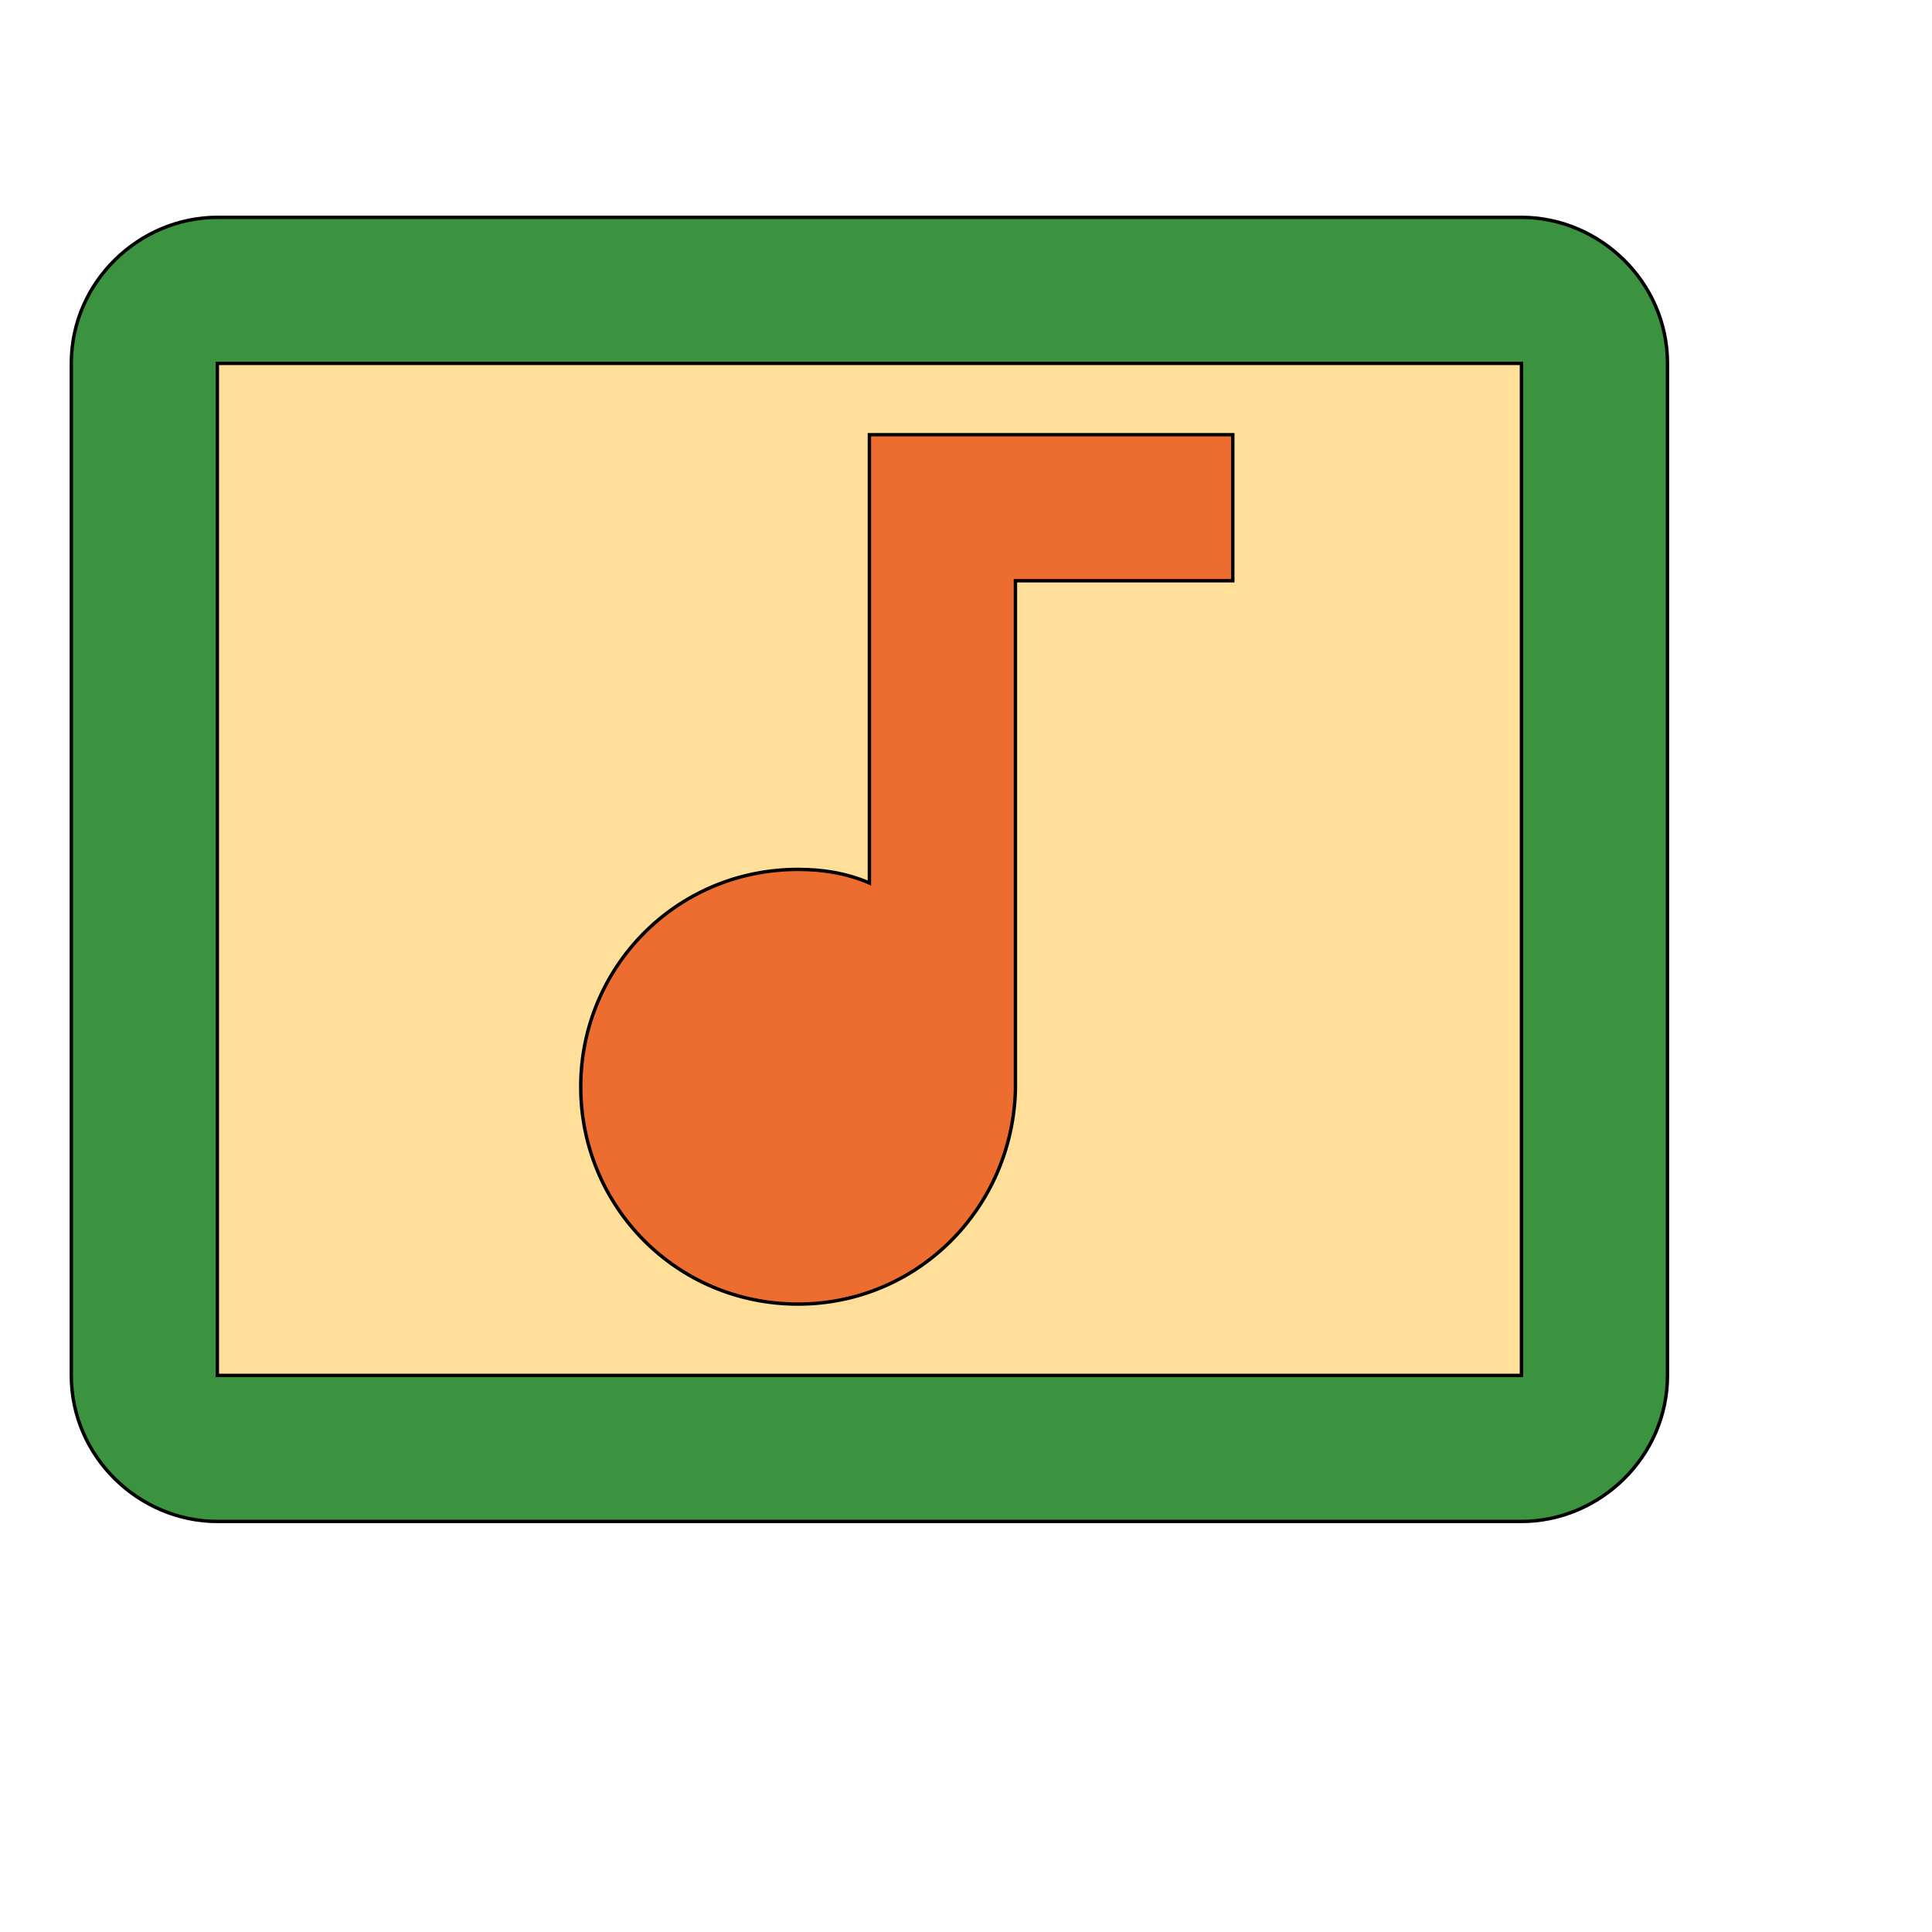 <svg id="th_wav_music-video" width="100%" height="100%" xmlns="http://www.w3.org/2000/svg" version="1.1" xmlns:xlink="http://www.w3.org/1999/xlink" xmlns:svgjs="http://svgjs.com/svgjs" preserveAspectRatio="xMidYMin slice" data-uid="wav_music-video" data-keyword="wav_music-video" viewBox="0 0 512 512" transform="matrix(0.9,0,0,0.9,0,0)" data-colors="[&quot;#2b3b47&quot;,&quot;#3b933f&quot;,&quot;#ffdf99&quot;,&quot;#ed6c30&quot;]"><defs id="SvgjsDefs18007" fill="#2b3b47"></defs><path id="th_wav_music-video_0" d="M448 64L64 64C41 64 21 83 21 107L21 405C21 429 41 448 64 448L448 448C471 448 491 429 491 405L491 107C491 83 471 64 448 64Z " fill-rule="evenodd" fill="#3b933f" stroke-width="1" stroke="#000000"></path><path id="th_wav_music-video_1" d="M448 405L64 405L64 107L448 107Z " fill-rule="evenodd" fill="#ffdf99" stroke-width="1" stroke="#000000"></path><path id="th_wav_music-video_2" d="M171 320C171 285 199 256 235 256C242 256 249 257 256 260L256 128L363 128L363 171L299 171L299 321C298 356 270 384 235 384C199 384 171 355 171 320Z " fill-rule="evenodd" fill="#ed6c30" stroke-width="1" stroke="#000000"></path></svg>